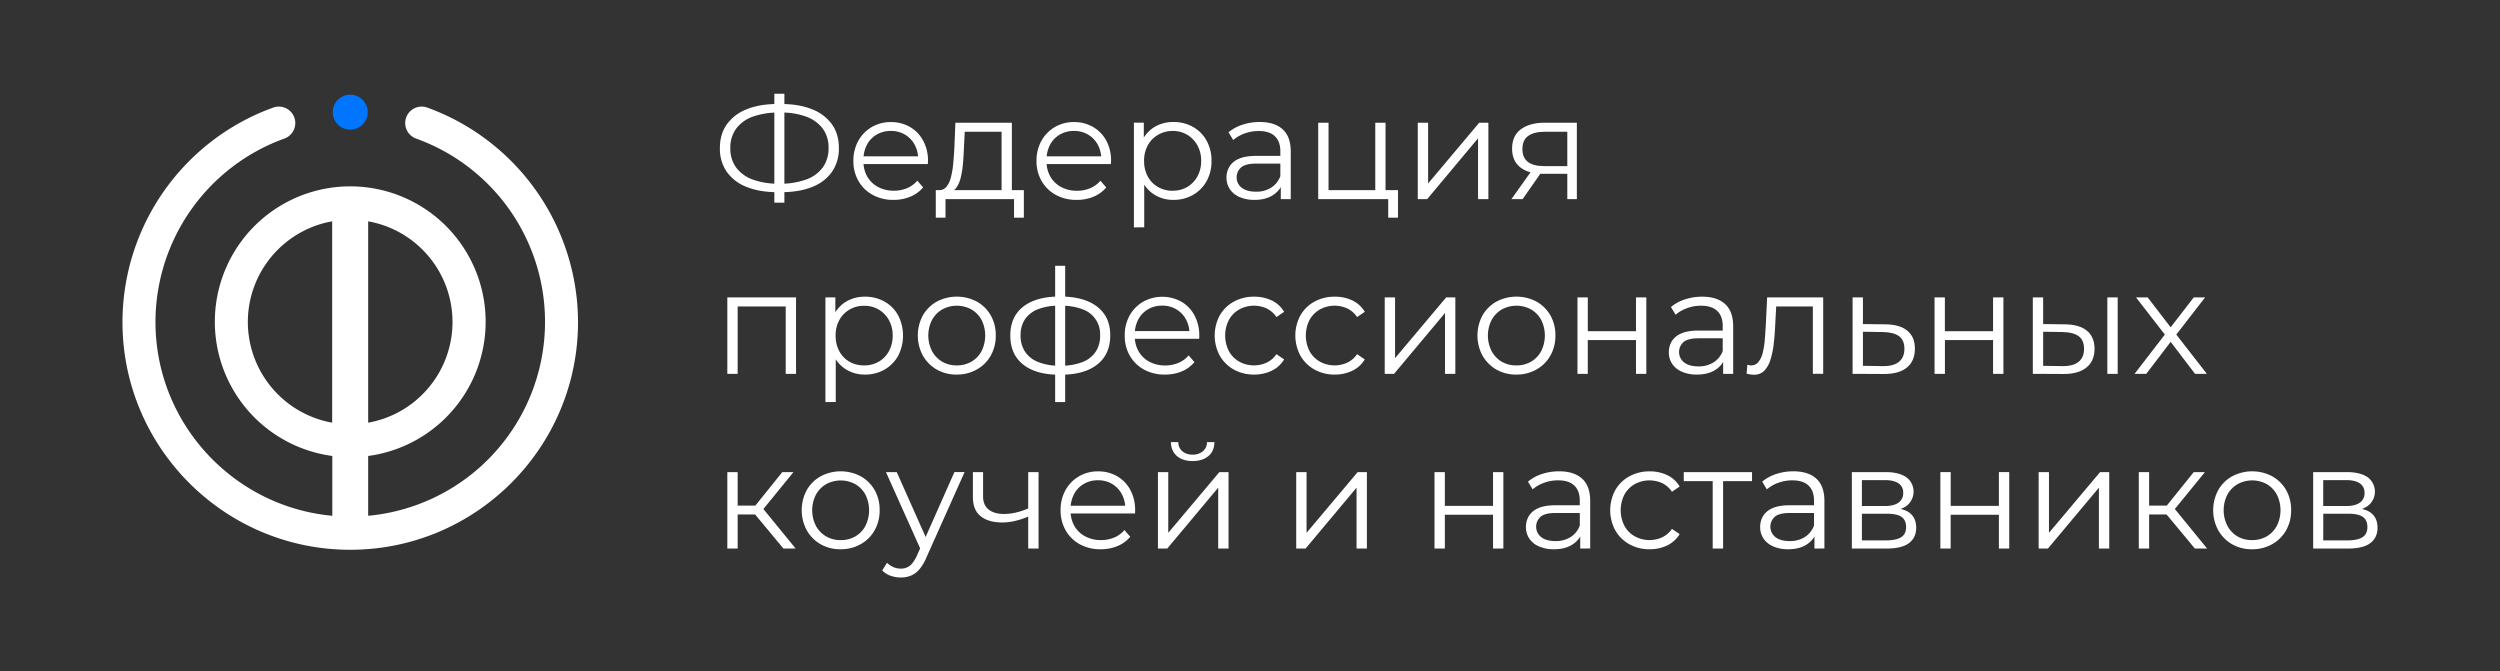 <svg xmlns="http://www.w3.org/2000/svg" id="&#x421;&#x43B;&#x43E;&#x439;_1" data-name="&#x421;&#x43B;&#x43E;&#x439; 1" viewBox="0 0 1743 468"><rect x="0" y="0" width="1743" height="468" fill="#333333" stroke="none"/><defs><style>.cls-1{fill:#0075ff;}.cls-2{fill:#fff;}</style></defs><g id="black"><circle class="cls-1" cx="244.19" cy="78.21" r="12.2" transform="translate(127.87 306.72) rotate(-80.78)"></circle><path class="cls-2" d="M297.89,75a11.48,11.48,0,1,0-7.8,21.6,135.78,135.78,0,0,1-33.4,263v-41.7a94.4,94.4,0,1,0-25,0v41.7c-69-6.3-123.3-64.5-123.3-135.2a136.1,136.1,0,0,1,89.9-127.8,11.48,11.48,0,1,0-7.8-21.6,159.22,159.22,0,0,0-105.1,149.5c0,87.6,71.2,158.8,158.8,158.8S403,312.11,403,224.51A159.5,159.5,0,0,0,297.89,75Zm17.6,149.5a71.33,71.33,0,0,1-58.8,70.2V154.31A71.33,71.33,0,0,1,315.49,224.51Zm-142.7,0a71.33,71.33,0,0,1,58.8-70.2v140.4A71.43,71.43,0,0,1,172.79,224.51Z"></path></g><path class="cls-2" d="M542.41,134q-12.69,0-21.72-3.61a30.11,30.11,0,0,1-13.91-10.5,28.11,28.11,0,0,1-4.87-16.65q0-9.73,4.87-16.59a30.52,30.52,0,0,1,13.91-10.5q9-3.66,21.72-3.66h1.82q12.79,0,21.83,3.66A30.54,30.54,0,0,1,580,86.63q4.88,6.86,4.87,16.59A28.36,28.36,0,0,1,580,119.87a29.78,29.78,0,0,1-13.85,10.5q-9,3.62-21.62,3.61h-2.13Zm.81-5.89h.71a52.78,52.78,0,0,0,18.22-3,24.42,24.42,0,0,0,11.52-8.43,22.48,22.48,0,0,0,4-13.45,22.24,22.24,0,0,0-4-13.49,25,25,0,0,0-11.47-8.38,49.92,49.92,0,0,0-18-2.89h-.91a52.76,52.76,0,0,0-18.37,2.84,24.69,24.69,0,0,0-11.67,8.38,22.22,22.22,0,0,0-4.06,13.54,22.27,22.27,0,0,0,4.11,13.66A25.1,25.1,0,0,0,525,125.25,52.54,52.54,0,0,0,543.22,128.09Zm-3.35,13.19V65.37h7v75.91Z"></path><path class="cls-2" d="M623,139.36a29.47,29.47,0,0,1-14.61-3.51,25.36,25.36,0,0,1-9.85-9.64,27.52,27.52,0,0,1-3.55-14,28.22,28.22,0,0,1,3.4-14,25.16,25.16,0,0,1,9.34-9.59,25.7,25.7,0,0,1,13.34-3.5,26,26,0,0,1,13.35,3.4A24.25,24.25,0,0,1,643.6,98,29.11,29.11,0,0,1,647,112.16c0,.34,0,.69-.05,1.06a10.9,10.9,0,0,0-.06,1.17H600.46V109H643l-2.84,2.13a21,21,0,0,0-2.49-10.3,18.32,18.32,0,0,0-6.75-7,18.91,18.91,0,0,0-9.85-2.54,19.23,19.23,0,0,0-9.84,2.54,17.62,17.62,0,0,0-6.8,7.1A21.93,21.93,0,0,0,602,111.34v1.12a20.93,20.93,0,0,0,2.69,10.71,18.8,18.8,0,0,0,7.51,7.2,22.91,22.91,0,0,0,11,2.59,23.75,23.75,0,0,0,9.08-1.72,18.85,18.85,0,0,0,7.26-5.28l4.06,4.67a22.81,22.81,0,0,1-8.88,6.49A30.05,30.05,0,0,1,623,139.36Z"></path><path class="cls-2" d="M652.43,151.74V132.56h61.4v19.18H707V138.85h-47.8v12.89ZM698.3,135.4V91.86H672.62l-.6,11.87q-.21,5.38-.66,10.56a63.42,63.42,0,0,1-1.53,9.49,20.43,20.43,0,0,1-3,7,7.11,7.11,0,0,1-5,3.1l-7.21-1.32a6.25,6.25,0,0,0,5.18-2.29,16.63,16.63,0,0,0,3.14-6.54,57.76,57.76,0,0,0,1.63-9.49c.33-3.56.61-7.19.81-10.91l.71-17.77h39.38V135.4Z"></path><path class="cls-2" d="M750.67,139.36a29.47,29.47,0,0,1-14.61-3.51,25.36,25.36,0,0,1-9.85-9.64,27.52,27.52,0,0,1-3.55-14,28.22,28.22,0,0,1,3.4-14,25.16,25.16,0,0,1,9.34-9.59,25.7,25.7,0,0,1,13.34-3.5,26,26,0,0,1,13.35,3.4A24.25,24.25,0,0,1,771.28,98a29.11,29.11,0,0,1,3.35,14.16,9.83,9.83,0,0,1-.06,1.06c0,.37-.05.76-.05,1.17H728.14V109h42.53l-2.84,2.13a21,21,0,0,0-2.49-10.3,18.32,18.32,0,0,0-6.75-7,18.91,18.91,0,0,0-9.85-2.54,19.23,19.23,0,0,0-9.84,2.54,17.62,17.62,0,0,0-6.8,7.1,21.93,21.93,0,0,0-2.44,10.45v1.12a20.93,20.93,0,0,0,2.69,10.71,18.8,18.8,0,0,0,7.51,7.2,22.91,22.91,0,0,0,11,2.59,23.75,23.75,0,0,0,9.08-1.72,18.85,18.85,0,0,0,7.26-5.28l4.06,4.67a22.81,22.81,0,0,1-8.88,6.49A30.05,30.05,0,0,1,750.67,139.36Z"></path><path class="cls-2" d="M790.56,158.54v-73h6.9v16l-.71,10.66,1,10.76v35.52Zm27.5-19.18a24.67,24.67,0,0,1-12.48-3.2,23.14,23.14,0,0,1-8.88-9.24q-3.3-6-3.3-14.76a30.8,30.8,0,0,1,3.25-14.77,22.44,22.44,0,0,1,8.83-9.19,25.26,25.26,0,0,1,12.58-3.14,27.33,27.33,0,0,1,13.66,3.4A24.49,24.49,0,0,1,841.2,98a28.4,28.4,0,0,1,3.46,14.16,28.35,28.35,0,0,1-3.46,14.21,25,25,0,0,1-9.48,9.54A27.06,27.06,0,0,1,818.06,139.36Zm-.5-6.4a19.83,19.83,0,0,0,10.15-2.59,19,19,0,0,0,7.1-7.3,22,22,0,0,0,2.64-10.91,21.67,21.67,0,0,0-2.64-10.86,19.19,19.19,0,0,0-17.25-10A19.83,19.83,0,0,0,807.36,94a19,19,0,0,0-7.11,7.31,22.08,22.08,0,0,0-2.59,10.86,22.41,22.41,0,0,0,2.59,10.91,18.5,18.5,0,0,0,7.11,7.3A20.09,20.09,0,0,0,817.56,133Z"></path><path class="cls-2" d="M874.6,139.36a25.28,25.28,0,0,1-10.41-2,15.44,15.44,0,0,1-6.74-5.48,14.21,14.21,0,0,1-2.34-8.07,14.71,14.71,0,0,1,2-7.56,13.87,13.87,0,0,1,6.49-5.48q4.53-2.08,12.13-2.08h18.37v5.37H875.92q-7.73,0-10.71,2.74a8.85,8.85,0,0,0-3,6.8,8.76,8.76,0,0,0,3.56,7.31q3.54,2.74,9.94,2.74a19.26,19.26,0,0,0,10.51-2.79,16,16,0,0,0,6.44-8.07l1.63,5a17,17,0,0,1-7.06,8.42Q882.21,139.36,874.6,139.36Zm18.37-.51V127.08l-.31-1.93V105.46q0-6.79-3.8-10.46t-11.32-3.65a28.37,28.37,0,0,0-9.84,1.72,25.23,25.23,0,0,0-7.92,4.57l-3.25-5.38a28.73,28.73,0,0,1,9.75-5.32,37.6,37.6,0,0,1,12-1.88q10.35,0,16,5.12t5.63,15.58v33.09Z"></path><path class="cls-2" d="M919.05,138.85V85.56h7.21v47h32.58v-47H966v53.29Zm48.82,12.89v-13.5l1.83.61H958.84v-6.29h15.83v19.18Z"></path><path class="cls-2" d="M988.47,138.85V85.56h7.21v42.33l35.62-42.33h6.4v53.29h-7.21V96.42L995,138.85Z"></path><path class="cls-2" d="M1053.73,138.85l14.62-20.5h7.51l-14.31,20.5Zm39,0V119.67l1.32,1.52H1076q-10.26,0-16-4.47t-5.78-13q0-9.14,6.19-13.65t16.54-4.52h22.43v53.29Zm0-21.31V89.73l1.32,2.13h-17q-7.41,0-11.52,2.84t-4.11,9.24q0,11.86,15.12,11.87H1094Z"></path><path class="cls-2" d="M507.09,260.64V207.36H555v53.28h-7.2V211.72l1.82,1.93H512.47l1.82-1.93v48.92Z"></path><path class="cls-2" d="M575.49,280.33v-73h6.91v16l-.72,10.66,1,10.76v35.52ZM603,261.15a24.73,24.73,0,0,1-12.49-3.2,23.17,23.17,0,0,1-8.88-9.23q-3.3-6-3.29-14.77a30.91,30.91,0,0,1,3.24-14.77,22.48,22.48,0,0,1,8.83-9.18A25.17,25.17,0,0,1,603,206.85a27.32,27.32,0,0,1,13.65,3.4,24.58,24.58,0,0,1,9.49,9.54,30.89,30.89,0,0,1,0,28.37,25,25,0,0,1-9.49,9.54A27,27,0,0,1,603,261.15Zm-.51-6.39a19.93,19.93,0,0,0,10.15-2.59,18.84,18.84,0,0,0,7.1-7.31A22,22,0,0,0,622.38,234a21.67,21.67,0,0,0-2.64-10.86,19.33,19.33,0,0,0-7.1-7.31,19.57,19.57,0,0,0-10.15-2.64,19.83,19.83,0,0,0-10.2,2.64,18.9,18.9,0,0,0-7.1,7.31A22,22,0,0,0,582.6,234a22.28,22.28,0,0,0,2.59,10.91,18.44,18.44,0,0,0,7.1,7.31A20.2,20.2,0,0,0,602.49,254.76Z"></path><path class="cls-2" d="M667,261.15a27.42,27.42,0,0,1-13.9-3.5,25.87,25.87,0,0,1-9.65-9.69,29.62,29.62,0,0,1,0-28.12,25.61,25.61,0,0,1,9.65-9.54,29.86,29.86,0,0,1,28,0,25.67,25.67,0,0,1,9.64,9.54,27.57,27.57,0,0,1,3.5,14.06,27.94,27.94,0,0,1-3.5,14.06,25.35,25.35,0,0,1-9.69,9.64A28,28,0,0,1,667,261.15Zm0-6.39a20.12,20.12,0,0,0,10.25-2.59,18.61,18.61,0,0,0,7.06-7.31,24.46,24.46,0,0,0,0-21.87,18.74,18.74,0,0,0-7.06-7.26,21.18,21.18,0,0,0-20.3,0,19.05,19.05,0,0,0-7.1,7.26,24,24,0,0,0,0,21.87,19.07,19.07,0,0,0,7.05,7.31A19.67,19.67,0,0,0,667,254.76Z"></path><path class="cls-2" d="M739.61,261.25h-1.73q-15.82-.11-24.66-7.2t-8.83-20.2q0-12.89,8.88-19.95t25-7.15h1.52q16.25.1,25.27,7.15t9,19.95q0,13.18-9.09,20.3T739.61,261.25Zm-.1-6.29a40.11,40.11,0,0,0,15.12-2.49,19.72,19.72,0,0,0,9.23-7.15A20.06,20.06,0,0,0,767,233.85a18.36,18.36,0,0,0-12.38-18.27,40.78,40.78,0,0,0-15.12-2.44h-1.12a38.69,38.69,0,0,0-14.82,2.49,19.46,19.46,0,0,0-9,7.05,19.7,19.7,0,0,0-3,11.17,20.18,20.18,0,0,0,3.1,11.37,19.49,19.49,0,0,0,9.08,7.15A39.71,39.71,0,0,0,738.39,255h1.12Zm-3.86,25.37v-95h7v95Z"></path><path class="cls-2" d="M812.18,261.15a29.64,29.64,0,0,1-14.62-3.5,25.4,25.4,0,0,1-9.84-9.64A27.57,27.57,0,0,1,784.16,234a28.33,28.33,0,0,1,3.4-14,25.23,25.23,0,0,1,9.34-9.59,27.54,27.54,0,0,1,26.69-.1,24.25,24.25,0,0,1,9.19,9.54A29.14,29.14,0,0,1,836.13,234c0,.34,0,.69,0,1.07a10.9,10.9,0,0,0-.05,1.16H789.64V230.8h42.53l-2.84,2.13a21,21,0,0,0-2.49-10.3,18.32,18.32,0,0,0-6.75-7,18.88,18.88,0,0,0-9.84-2.54,19.25,19.25,0,0,0-9.85,2.54,17.69,17.69,0,0,0-6.8,7.1,21.94,21.94,0,0,0-2.43,10.46v1.11A20.83,20.83,0,0,0,793.86,245a18.76,18.76,0,0,0,7.51,7.21,23,23,0,0,0,11,2.59,23.72,23.72,0,0,0,9.08-1.73,18.85,18.85,0,0,0,7.26-5.28l4.06,4.67a22.93,22.93,0,0,1-8.88,6.5A30,30,0,0,1,812.18,261.15Z"></path><path class="cls-2" d="M874.39,261.15a28.48,28.48,0,0,1-14.16-3.5,25.61,25.61,0,0,1-9.79-9.64,29.72,29.72,0,0,1,0-28.17,25.29,25.29,0,0,1,9.79-9.54,28.77,28.77,0,0,1,14.16-3.45,27.93,27.93,0,0,1,12.28,2.64,19.89,19.89,0,0,1,8.63,7.92l-5.38,3.65a17,17,0,0,0-6.8-6,21.39,21.39,0,0,0-19.08.66,18.84,18.84,0,0,0-7.21,7.26,24.07,24.07,0,0,0,0,21.92,18.84,18.84,0,0,0,7.21,7.26,21.39,21.39,0,0,0,19.08.66,17.26,17.26,0,0,0,6.8-5.89l5.38,3.65a20.33,20.33,0,0,1-8.63,7.87A27.54,27.54,0,0,1,874.39,261.15Z"></path><path class="cls-2" d="M930.62,261.15a28.48,28.48,0,0,1-14.16-3.5,25.54,25.54,0,0,1-9.79-9.64,29.64,29.64,0,0,1,0-28.17,25.22,25.22,0,0,1,9.79-9.54,28.77,28.77,0,0,1,14.16-3.45,27.93,27.93,0,0,1,12.28,2.64,19.94,19.94,0,0,1,8.63,7.92l-5.38,3.65a17,17,0,0,0-6.8-6,21.39,21.39,0,0,0-19.08.66,18.84,18.84,0,0,0-7.21,7.26,24.07,24.07,0,0,0,0,21.92,18.84,18.84,0,0,0,7.21,7.26,21.39,21.39,0,0,0,19.08.66,17.26,17.26,0,0,0,6.8-5.89l5.38,3.65a20.38,20.38,0,0,1-8.63,7.87A27.54,27.54,0,0,1,930.62,261.15Z"></path><path class="cls-2" d="M965.43,260.64V207.36h7.21v42.32l35.62-42.32h6.4v53.28h-7.21V218.22l-35.52,42.42Z"></path><path class="cls-2" d="M1057.18,261.15a27.42,27.42,0,0,1-13.9-3.5,25.87,25.87,0,0,1-9.65-9.69,29.62,29.62,0,0,1,0-28.12,25.61,25.61,0,0,1,9.65-9.54,29.86,29.86,0,0,1,28,0,25.74,25.74,0,0,1,9.64,9.54,27.57,27.57,0,0,1,3.5,14.06,27.94,27.94,0,0,1-3.5,14.06,25.42,25.42,0,0,1-9.69,9.64A28,28,0,0,1,1057.18,261.15Zm0-6.39a20.12,20.12,0,0,0,10.25-2.59,18.61,18.61,0,0,0,7.06-7.31,24.46,24.46,0,0,0,0-21.87,18.74,18.74,0,0,0-7.06-7.26,21.18,21.18,0,0,0-20.3,0A19.05,19.05,0,0,0,1040,223a24,24,0,0,0,0,21.87,19.07,19.07,0,0,0,7,7.31A19.67,19.67,0,0,0,1057.18,254.76Z"></path><path class="cls-2" d="M1099.81,260.64V207.36h7.2V230.9h33.6V207.36h7.2v53.28h-7.2V237.1H1107v23.54Z"></path><path class="cls-2" d="M1183,261.15a25.23,25.23,0,0,1-10.4-2,15.41,15.41,0,0,1-6.75-5.48,14.19,14.19,0,0,1-2.34-8.07,14.76,14.76,0,0,1,2-7.56,14,14,0,0,1,6.5-5.48q4.51-2.09,12.13-2.08h18.37v5.38h-18.17q-7.71,0-10.71,2.74a9.27,9.27,0,0,0,.56,14.11q3.55,2.73,10,2.74a19.15,19.15,0,0,0,10.5-2.8,16.05,16.05,0,0,0,6.45-8.06l1.62,5a16.86,16.86,0,0,1-7,8.42Q1190.65,261.15,1183,261.15Zm18.37-.51V248.87l-.3-1.93V227.25q0-6.8-3.81-10.45T1186,213.14a28.15,28.15,0,0,0-9.84,1.73,25.08,25.08,0,0,0-7.92,4.57l-3.25-5.38a28.84,28.84,0,0,1,9.75-5.33,38,38,0,0,1,12-1.88q10.36,0,16,5.13t5.63,15.58v33.08Z"></path><path class="cls-2" d="M1217.74,260.54l.51-6.19c.47.07.93.15,1.37.25a5.42,5.42,0,0,0,1.17.16,6.41,6.41,0,0,0,5.22-2.44,16.56,16.56,0,0,0,3-6.5,56.85,56.85,0,0,0,1.42-9.18q.4-5.13.71-10.3l.91-19h39.08v53.28h-7.21V211.52l1.83,2.13h-29l1.73-2.23-.82,15.42c-.2,4.61-.55,9-1.06,13.2a57.72,57.72,0,0,1-2.34,11.06,18.22,18.22,0,0,1-4.31,7.46,9.59,9.59,0,0,1-7,2.69,16.48,16.48,0,0,1-2.49-.2C1219.58,260.91,1218.69,260.74,1217.74,260.54Z"></path><path class="cls-2" d="M1314.57,226.13q10,.1,15.27,4.47t5.23,12.59q0,8.52-5.63,13.09t-16.29,4.46l-21.52-.1V207.36h7.2v18.57Zm-1.83,29.13q7.41.11,11.21-3t3.81-9.08q0-6-3.75-8.78t-11.27-2.9l-13.91-.2v23.75Z"></path><path class="cls-2" d="M1348.77,260.64V207.36h7.2V230.9h33.6V207.36h7.21v53.28h-7.21V237.1H1356v23.54Z"></path><path class="cls-2" d="M1439.71,226.13q10.05.1,15.32,4.47t5.28,12.59q0,8.52-5.68,13.09t-16.24,4.46l-21.11-.1V207.36h7.2v18.57Zm-1.83,29.13q7.51.11,11.32-3t3.8-9.08q0-6-3.75-8.78t-11.37-2.9l-13.4-.2v23.75Zm31.36,5.38V207.36h7.21v53.28Z"></path><path class="cls-2" d="M1488.22,260.64l22.53-29.23-.1,3.55-21.42-27.6h8.12l17.56,22.83-3-.1,17.56-22.73h7.91l-21.62,27.91.11-3.86,22.73,29.23h-8.22l-18.57-24.36,2.84.41-18.27,23.95Z"></path><path class="cls-2" d="M507.09,382.44V329.15h7.2v53.29Zm5-23.75V352.5h17.15v6.19Zm18.78-2.13-6.7-1,21.21-26.39h7.82Zm15.32,25.88-21.92-26.39,6-3.55,24.46,29.94Z"></path><path class="cls-2" d="M586.05,382.94a27.35,27.35,0,0,1-13.91-3.5,25.7,25.7,0,0,1-9.64-9.69,29.6,29.6,0,0,1,0-28.11,25.59,25.59,0,0,1,9.64-9.54,29.8,29.8,0,0,1,28,0,25.59,25.59,0,0,1,9.64,9.54,27.53,27.53,0,0,1,3.5,14.05,27.91,27.91,0,0,1-3.5,14.06,25.28,25.28,0,0,1-9.69,9.64A27.91,27.91,0,0,1,586.05,382.94Zm0-6.39A20,20,0,0,0,596.3,374a18.45,18.45,0,0,0,7.05-7.31,24.38,24.38,0,0,0,0-21.87,18.65,18.65,0,0,0-7.05-7.26,21.26,21.26,0,0,0-20.3,0,19.05,19.05,0,0,0-7.1,7.26,24,24,0,0,0,0,21.87A19,19,0,0,0,576,374,19.54,19.54,0,0,0,586.05,376.55Z"></path><path class="cls-2" d="M628.07,402.63a21.11,21.11,0,0,1-7.16-1.21,15.5,15.5,0,0,1-5.83-3.66l3.34-5.38a15.73,15.73,0,0,0,4.42,3,12.91,12.91,0,0,0,5.33,1.06,9.82,9.82,0,0,0,6.14-2q2.58-2,4.92-6.95l3.45-7.81.81-1.12,21.93-49.43h7.1l-26.69,59.68a31,31,0,0,1-4.92,8.22,15.64,15.64,0,0,1-5.84,4.31A18.49,18.49,0,0,1,628.07,402.63ZM642.28,384l-24.57-54.81h7.52L647,378.07Z"></path><path class="cls-2" d="M717.48,359.9a58.71,58.71,0,0,1-9.38,3.2,39,39,0,0,1-9.39,1.17q-9.45,0-14.92-4.32t-5.48-13.34V329.15h7.1V346.2q0,6.09,4,9.14t10.66,3a36.76,36.76,0,0,0,8.52-1.06,52.33,52.33,0,0,0,9-3.1Zm-.61,22.54V329.15h7.21v53.29Z"></path><path class="cls-2" d="M767.42,382.94a29.53,29.53,0,0,1-14.62-3.5A25.4,25.4,0,0,1,743,369.8a27.53,27.53,0,0,1-3.55-14.06,28.21,28.21,0,0,1,3.4-14,25.13,25.13,0,0,1,9.33-9.59,25.74,25.74,0,0,1,13.35-3.51,26.09,26.09,0,0,1,13.35,3.4,24.23,24.23,0,0,1,9.18,9.54,29.05,29.05,0,0,1,3.35,14.16c0,.34,0,.7,0,1.07s-.05.76-.05,1.17H744.89V352.6h42.52l-2.84,2.13a21,21,0,0,0-2.49-10.3,18.25,18.25,0,0,0-6.74-7.06,18.93,18.93,0,0,0-9.85-2.53,19.2,19.2,0,0,0-9.84,2.53,17.58,17.58,0,0,0-6.8,7.11,21.79,21.79,0,0,0-2.44,10.45v1.12a20.93,20.93,0,0,0,2.69,10.71,18.8,18.8,0,0,0,7.51,7.2,22.84,22.84,0,0,0,11,2.59,23.58,23.58,0,0,0,9.09-1.73,18.87,18.87,0,0,0,7.25-5.27l4.06,4.67a22.91,22.91,0,0,1-8.88,6.49A30,30,0,0,1,767.42,382.94Z"></path><path class="cls-2" d="M807.31,382.44V329.15h7.2v42.33l35.63-42.33h6.39v53.29h-7.21V340L813.8,382.44Zm24.15-61q-6.71,0-10.81-3.4t-4.31-9.8h5.17a8.26,8.26,0,0,0,2.85,6.4,10.58,10.58,0,0,0,7.1,2.33,10.84,10.84,0,0,0,7.16-2.33,8.2,8.2,0,0,0,2.89-6.4h5.18q-.11,6.4-4.27,9.8T831.46,321.44Z"></path><path class="cls-2" d="M903.72,382.44V329.15h7.21v42.33l35.62-42.33H953v53.29h-7.21V340l-35.52,42.43Z"></path><path class="cls-2" d="M1000.14,382.44V329.15h7.21V352.7h33.59V329.15h7.21v53.29h-7.21V358.89h-33.59v23.55Z"></path><path class="cls-2" d="M1083.37,382.94a25.28,25.28,0,0,1-10.41-2,15.39,15.39,0,0,1-6.75-5.48,14.23,14.23,0,0,1-2.33-8.07,14.76,14.76,0,0,1,2-7.56,14,14,0,0,1,6.49-5.48q4.51-2.07,12.13-2.08h18.37v5.38h-18.16q-7.73,0-10.71,2.74a9.25,9.25,0,0,0,.56,14.11q3.54,2.75,9.94,2.74a19.29,19.29,0,0,0,10.51-2.79,16,16,0,0,0,6.44-8.07l1.63,5a17,17,0,0,1-7.06,8.43Q1091,382.95,1083.37,382.94Zm18.37-.5V370.66l-.31-1.93V349q0-6.8-3.8-10.45t-11.32-3.65a28.24,28.24,0,0,0-9.85,1.72,25.1,25.1,0,0,0-7.91,4.57l-3.25-5.38a28.79,28.79,0,0,1,9.74-5.33,38,38,0,0,1,12-1.88q10.35,0,16,5.13t5.64,15.58v33.09Z"></path><path class="cls-2" d="M1150.15,382.94a28.37,28.37,0,0,1-14.16-3.5,25.4,25.4,0,0,1-9.79-9.64,29.62,29.62,0,0,1,0-28.16,25.22,25.22,0,0,1,9.79-9.54,28.78,28.78,0,0,1,14.16-3.46,27.93,27.93,0,0,1,12.28,2.64,19.94,19.94,0,0,1,8.63,7.92l-5.38,3.65a17.06,17.06,0,0,0-6.8-6,21.47,21.47,0,0,0-19.08.66,18.84,18.84,0,0,0-7.21,7.26,24.07,24.07,0,0,0,0,21.92,18.71,18.71,0,0,0,7.21,7.26,21.39,21.39,0,0,0,19.08.66,17.18,17.18,0,0,0,6.8-5.89l5.38,3.66a20.43,20.43,0,0,1-8.63,7.86A27.41,27.41,0,0,1,1150.15,382.94Z"></path><path class="cls-2" d="M1194.09,382.44V333.52l1.83,1.92h-22v-6.29h47.6v6.29h-22l1.83-1.92v48.92Z"></path><path class="cls-2" d="M1246.67,382.94a25.23,25.23,0,0,1-10.4-2,15.28,15.28,0,0,1-6.75-5.48,14.16,14.16,0,0,1-2.34-8.07,14.76,14.76,0,0,1,2-7.56,14,14,0,0,1,6.5-5.48q4.52-2.07,12.12-2.08h18.38v5.38H1248q-7.71,0-10.71,2.74a9.27,9.27,0,0,0,.56,14.11q3.56,2.75,9.94,2.74a19.26,19.26,0,0,0,10.51-2.79,16,16,0,0,0,6.44-8.07l1.63,5a17,17,0,0,1-7.06,8.43C1256,381.9,1251.74,382.94,1246.67,382.94Zm18.37-.5V370.66l-.31-1.93V349q0-6.8-3.8-10.45t-11.32-3.65a28.14,28.14,0,0,0-9.84,1.72,25.15,25.15,0,0,0-7.92,4.57l-3.25-5.38a28.84,28.84,0,0,1,9.75-5.33,37.93,37.93,0,0,1,12-1.88q10.35,0,16,5.13t5.63,15.58v33.09Z"></path><path class="cls-2" d="M1291.12,382.44V329.15h23.55q9,0,14.26,3.45a12.5,12.5,0,0,1,.25,20.15q-5,3.5-13.09,3.5l1.42-2.13q9.54,0,14,3.55t4.46,10.25q0,6.9-5,10.71t-15.58,3.81Zm7-29.64h16q6.19,0,9.49-2.33a7.82,7.82,0,0,0,3.3-6.8,7.55,7.55,0,0,0-3.3-6.7q-3.3-2.24-9.49-2.24h-16Zm0,23.95h17q6.81,0,10.31-2.18c2.33-1.45,3.5-3.81,3.5-7.05s-1.05-5.62-3.15-7.11-5.41-2.23-10-2.23h-17.66Z"></path><path class="cls-2" d="M1352.83,382.44V329.15h7.2V352.7h33.6V329.15h7.21v53.29h-7.21V358.89H1360v23.55Z"></path><path class="cls-2" d="M1421.34,382.44V329.15h7.2v42.33l35.63-42.33h6.39v53.29h-7.2V340l-35.53,42.43Z"></path><path class="cls-2" d="M1491.16,382.44V329.15h7.21v53.29Zm5-23.75V352.5h17.15v6.19Zm18.77-2.13-6.7-1,21.22-26.39h7.81Zm15.33,25.88-21.92-26.39,6-3.55,24.46,29.94Z"></path><path class="cls-2" d="M1570.13,382.94a27.35,27.35,0,0,1-13.91-3.5,25.7,25.7,0,0,1-9.64-9.69,29.6,29.6,0,0,1,0-28.11,25.59,25.59,0,0,1,9.64-9.54,29.78,29.78,0,0,1,28,0,25.55,25.55,0,0,1,9.65,9.54,27.53,27.53,0,0,1,3.5,14.05,27.91,27.91,0,0,1-3.5,14.06,25.24,25.24,0,0,1-9.7,9.64A27.87,27.87,0,0,1,1570.13,382.94Zm0-6.39a20,20,0,0,0,10.25-2.59,18.52,18.52,0,0,0,7-7.31,24.38,24.38,0,0,0,0-21.87,18.72,18.72,0,0,0-7-7.26,21.26,21.26,0,0,0-20.3,0,19.08,19.08,0,0,0-7.11,7.26,24,24,0,0,0,0,21.87A19,19,0,0,0,1560,374,19.54,19.54,0,0,0,1570.13,376.55Z"></path><path class="cls-2" d="M1612.75,382.44V329.15h23.55q9,0,14.26,3.45a12.5,12.5,0,0,1,.25,20.15q-5,3.5-13.09,3.5l1.42-2.13q9.54,0,14,3.55t4.46,10.25q0,6.9-5,10.71T1637,382.44Zm7-29.64h16q6.2,0,9.49-2.33a7.82,7.82,0,0,0,3.3-6.8,7.55,7.55,0,0,0-3.3-6.7q-3.3-2.24-9.49-2.24h-16Zm0,23.95h17q6.8,0,10.3-2.18c2.33-1.45,3.5-3.81,3.5-7.05s-1-5.62-3.15-7.11-5.41-2.23-9.94-2.23h-17.66Z"></path></svg>